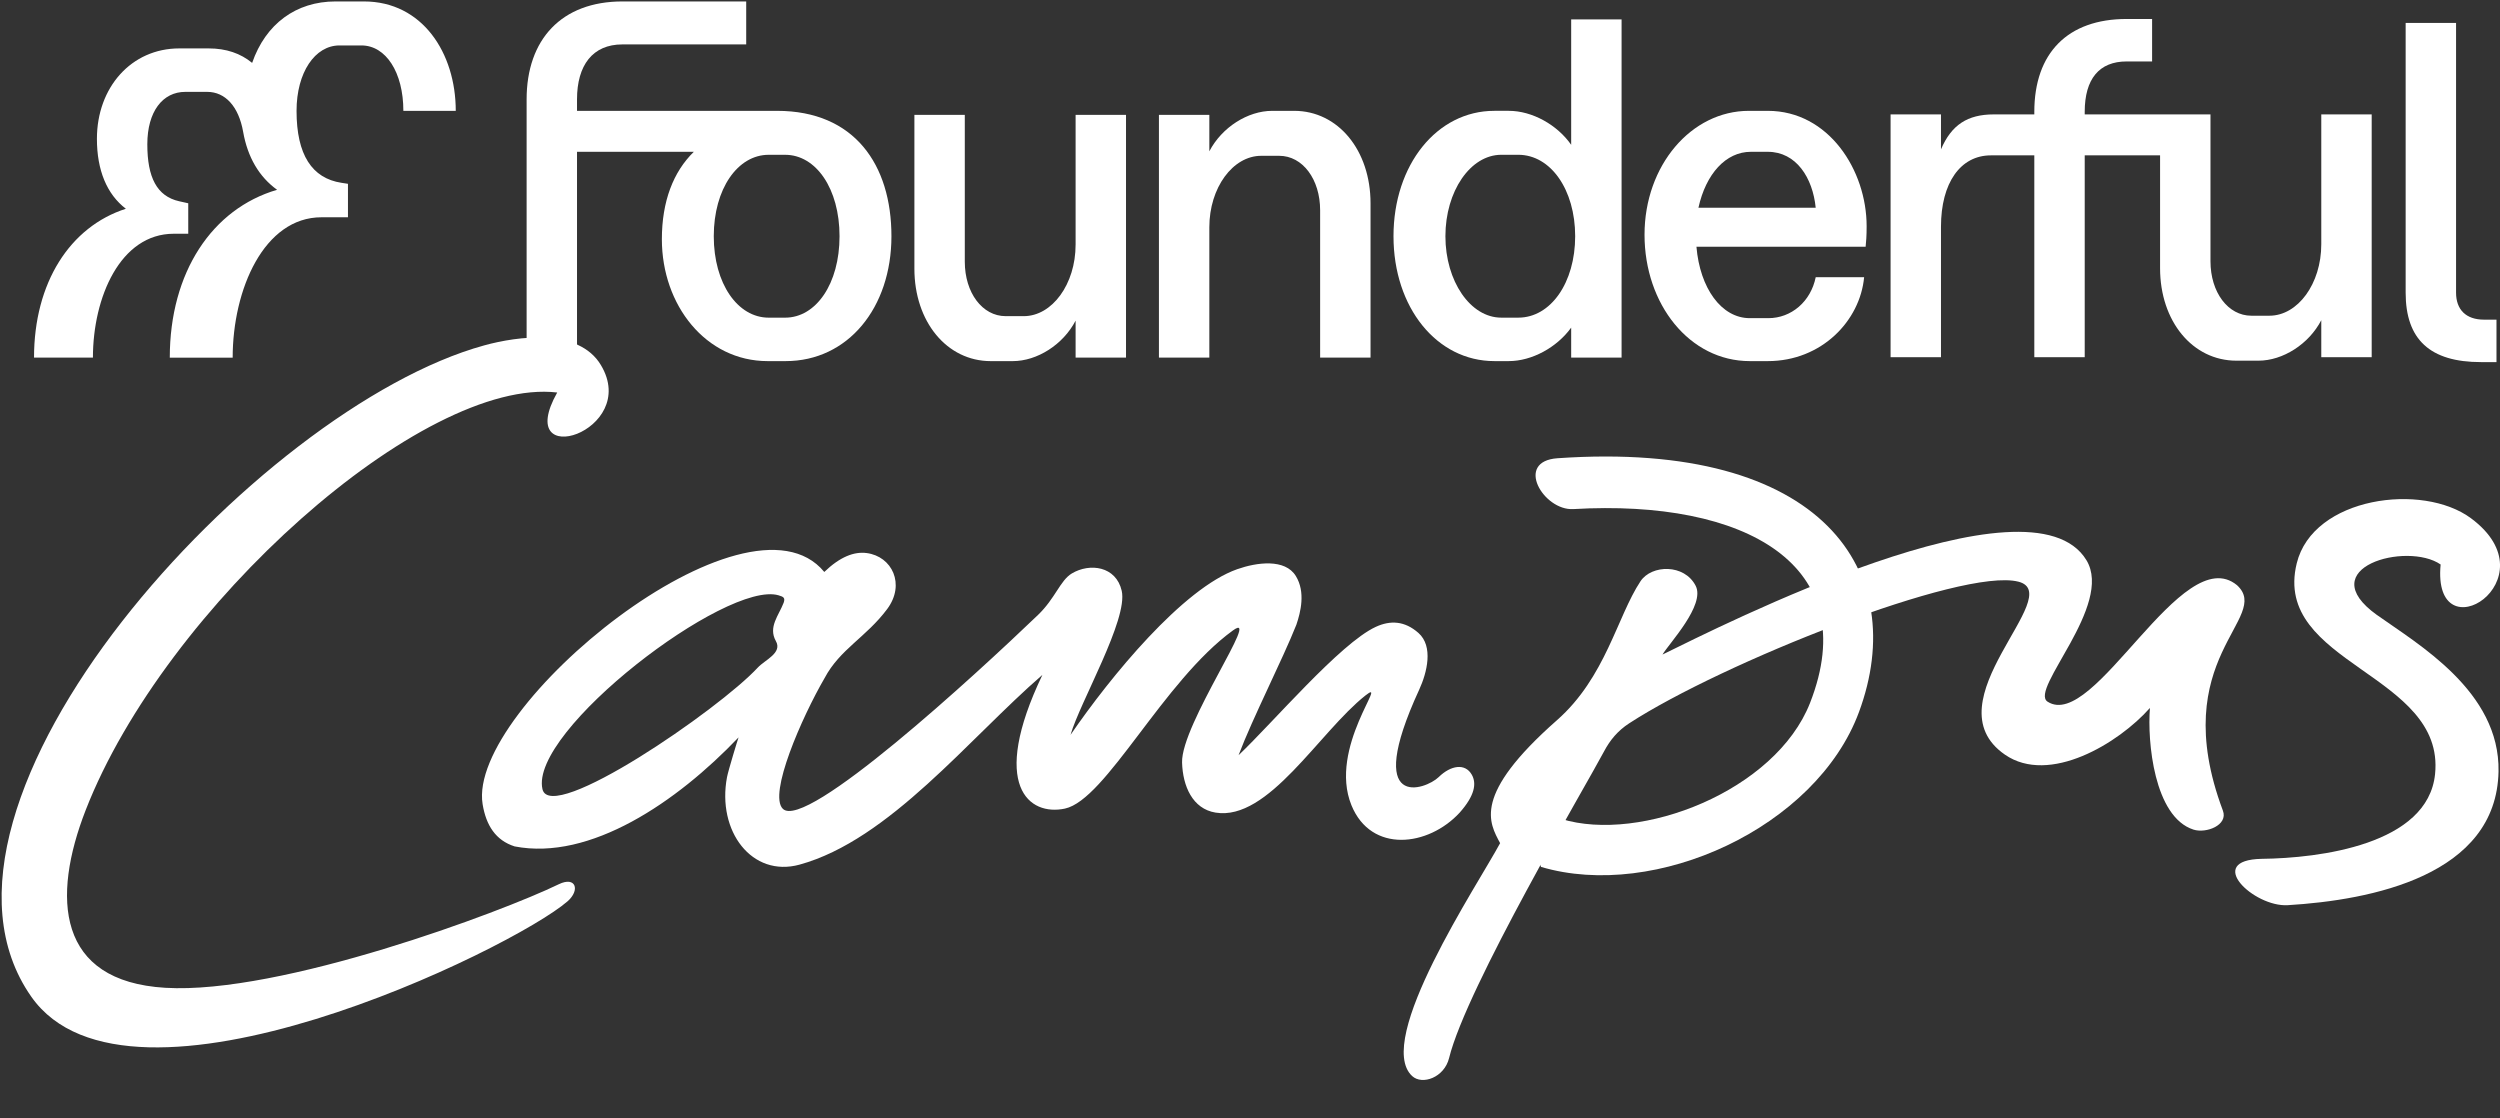 <svg width="1102" height="493" viewBox="0 0 1102 493" fill="none" xmlns="http://www.w3.org/2000/svg">
<rect x="0" y="0" width="1102" height="493" fill="#333333" stroke="none"/>
<path d="M342.566 48.861H254.349V43.798C254.349 28.826 261.168 19.576 274.372 19.576H328.928V0.637H274.372C247.531 0.637 232.132 17.373 232.132 43.798V157.642H254.349V66.919H305.83C296.809 75.727 291.752 88.717 291.752 105.452C291.752 134.516 311.114 159.179 338.389 159.179H346.309C373.81 159.179 392.946 135.618 392.946 104.13C392.946 72.642 376.666 48.861 342.566 48.861ZM346.088 140.025H338.829C325.192 140.025 314.63 125.053 314.63 104.13C314.63 83.207 325.192 68.235 338.829 68.235H346.088C359.726 68.235 370.067 83.207 370.067 104.13C370.067 125.053 359.726 140.025 346.088 140.025Z" fill="white"/>
<path d="M474.121 107.873C474.121 125.27 463.78 139.361 451.243 139.361H443.323C432.982 139.361 425.283 129.01 425.283 115.359V50.621H403.065V118.445C403.065 141.785 417.363 159.182 436.725 159.182H446.406C457.187 159.182 468.623 151.916 474.127 141.344V157.639H496.345V50.621H474.127V107.873H474.121Z" fill="white"/>
<path d="M160.415 0.637H147.878C130.498 0.637 117.08 10.547 111.142 27.724C106.085 23.543 99.7 21.339 92.001 21.339H79.023C57.907 21.339 42.722 38.515 42.722 61.195C42.722 75.066 47.119 85.637 55.479 92.022C30.839 99.949 15 124.611 15 157.642H40.96C40.96 130.996 53.063 103.034 76.602 103.034H82.98V89.604L79.017 88.722C69.116 86.519 64.939 78.151 64.939 63.619C64.939 49.087 71.758 40.499 81.659 40.499H91.34C99.26 40.499 105.198 46.883 107.179 58.116C109.161 69.348 114.218 77.936 122.138 83.66C93.542 92.028 74.841 119.996 74.841 157.648H102.562C102.562 127.482 116.42 95.774 141.72 95.774H153.382V81.022L150.52 80.581C137.543 78.598 130.718 68.253 130.718 48.873C130.718 31.917 138.858 20.029 149.64 20.029H159.32C170.102 20.029 177.802 31.923 177.802 48.873H200.9C200.894 23.316 186.155 0.637 160.415 0.637Z" fill="white"/>
<path d="M779.245 48.86H770.885C745.585 48.86 724.908 72.862 724.908 103.468C724.908 134.074 744.71 159.178 771.325 159.178H779.245C803.004 159.178 819.944 141.34 821.705 122.187H800.368C798.166 132.979 789.586 140.245 779.471 140.245H771.331C758.794 140.245 749.334 127.035 747.793 108.757H822.371C822.592 106.553 822.812 104.135 822.812 99.728C822.812 75.065 806.092 48.86 779.251 48.86H779.245ZM748.667 91.58C751.969 76.608 760.77 66.918 771.765 66.918H779.245C791.782 66.918 799.047 78.371 800.362 91.58H748.661H748.667Z" fill="white"/>
<path d="M570.479 48.86H560.798C550.016 48.86 538.58 56.126 533.076 66.697V50.623H510.858V157.641H533.076V100.169C533.076 82.772 543.417 68.681 555.954 68.681H563.874C574.215 68.681 581.915 79.032 581.915 92.682V157.641H604.132V89.597C604.132 66.257 589.834 48.86 570.473 48.86H570.479Z" fill="white"/>
<path d="M1023.22 107.679C1023.22 125.076 1012.88 139.167 1000.34 139.167H992.42C982.079 139.167 974.38 128.816 974.38 115.166V50.427H918.942V49.325C918.942 34.793 925.321 27.086 937.423 27.086H948.645V8.367H937.423C911.463 8.367 896.725 23.34 896.725 49.325V50.427H878.904C867.242 50.427 860.203 55.048 855.585 65.84V50.427H833.368V157.445H855.585V99.972C855.585 80.592 864.165 68.484 877.583 68.484H896.725V157.445H918.942V68.484H952.162V118.251C952.162 141.591 966.46 158.988 985.822 158.988H995.503C1006.28 158.988 1017.72 151.722 1023.22 141.15V157.445H1045.44V50.427H1023.22V107.679H1023.22Z" fill="white"/>
<path d="M1094.95 140.903C1087.03 140.903 1082.63 136.502 1082.63 129.01V10.104H1060.41V129.01C1060.41 149.706 1071.19 159.616 1093.63 159.616H1100.45V140.897H1094.95L1094.95 140.903Z" fill="white"/>
<path d="M692.575 63.827C686.417 55.019 675.415 48.855 665.073 48.855H658.695C633.395 48.855 614.253 72.636 614.253 104.124C614.253 135.612 633.395 159.173 658.695 159.173H665.073C675.195 159.173 686.19 153.229 692.575 144.42V157.63H714.793V8.558H692.575V63.827ZM669.256 140.019H661.777C648.14 140.019 637.138 123.945 637.138 104.124C637.138 84.303 648.14 68.228 661.777 68.228H669.256C683.555 68.228 694.336 83.642 694.336 104.124C694.336 124.606 683.555 140.019 669.256 140.019Z" fill="white"/>
<path d="M72.857 435.423C25.01 432.55 22.712 395.733 37.781 357.067C72.78 267.255 186.498 166.073 245.621 173.017C225.768 208.315 282.464 190.254 264.867 160.909C255.034 144.514 228.271 148.168 213.441 152.247C113.536 179.717 -46.072 353.925 13.777 439.32C56.891 500.838 226.084 418.238 250.148 397.321C255.846 392.365 253.838 386.108 246.295 389.779C221.189 401.991 123.608 438.469 72.857 435.423Z" fill="white"/>
<path d="M634.152 342.556C628.496 348.093 600.648 358.161 625.583 304.003C629.043 296.495 631.931 284.909 625.242 278.998C619.177 273.643 612.838 273.348 606.397 276.342C590.687 283.633 561.087 318.558 545.959 332.896C552.186 316.414 565.333 290.776 571.449 275.353C573.337 269.764 575.533 261.006 571.219 253.933C566.469 246.148 553.971 247.866 545.352 250.904C521.373 259.366 489.586 298.145 471.886 323.93C476.038 309.523 497.335 273.018 494.456 260.434C491.97 249.567 480.395 248.04 472.459 252.779C467.35 255.825 465.189 263.732 457.544 271.074C429.84 297.667 355.059 366.398 345.073 356.521C338.597 350.115 353.393 316.267 363.507 298.848C370.222 286.176 381.814 280.89 391.083 268.453C399.207 257.535 393.21 245.245 382.028 243.787C376.526 243.067 370.324 245.393 363.345 252.119C329.363 210.823 205.812 311.91 212.732 354.464C214.252 363.811 218.507 370.451 226.853 373.098C260.083 379.555 298.336 353.604 325.562 325.033C325.28 325.692 321 339.726 320.47 342.547C315.951 366.441 331.507 386.88 352.428 381.135C392.057 370.242 427.183 325.423 459.483 297.502C435.982 346.635 453.725 359.81 469.426 356.425C487.545 352.52 512.779 300.149 543.49 277.887C556.517 268.444 520.57 319.313 521.057 336.116C521.356 346.531 525.67 356.538 535.819 358.196C559.123 362.006 581.444 322.75 601.887 306.563C612.642 298.049 585.305 329.511 595.736 355.002C604.415 376.214 629.573 373.245 643.429 358.204C650.118 350.671 650.938 345.333 648.776 341.506C645.838 336.307 639.516 337.314 634.177 342.538L634.152 342.556ZM334.044 294.256C316.891 312.812 242.776 363.672 239.12 347.876C233.2 322.247 320.316 255.686 343.185 262.412C345.355 263.055 346.2 263.471 345.44 265.676C343.262 271.352 338.563 276.369 341.98 282.539C345.038 287.808 337.171 290.88 334.044 294.256Z" fill="white"/>
<path d="M889.667 256.389C911.519 261.943 850.158 309.445 883.79 332.661C903.309 346.131 933.866 327.706 947.696 312.057C946.483 326.69 949.473 360.087 966.883 365.694C972.436 367.482 982.268 363.75 979.85 357.319C954.522 289.769 1001.86 272.428 986.069 257.951C961.766 237.963 923.248 322.637 902.566 309.297C894.314 303.968 931.739 266.839 919.72 246.963C895.211 206.44 758.292 276.082 732.826 288.528C735.85 283.476 751.765 266.717 747.46 258.237C742.505 248.491 728.017 248.847 723.122 256.233C712.82 271.794 707.763 298.561 686.329 317.447C648.7 350.584 656.525 362.726 661.249 371.665C651.476 389.857 605.491 458.665 622.483 474.331C626.933 478.428 636.638 474.974 638.748 466.416C646.461 435.11 699.348 345.862 707.045 331.255C709.719 326.195 713.127 322.107 718.125 318.853C758.693 292.433 864.834 250.079 889.676 256.397L889.667 256.389Z" fill="white"/>
<path d="M1047.81 271.126C1018.62 250.288 1060.97 238.553 1075.83 248.829C1071.92 289.457 1125.76 255.617 1089.25 228.477C1067.84 212.559 1019.58 219.008 1012.4 248.309C1001.48 292.833 1077.88 296.773 1073.38 341.193C1070.23 372.377 1022.3 378.288 997.012 378.574C971.436 379.06 993.51 399.899 1008.41 399.005C1045.24 396.792 1100.48 385.978 1101.35 340.048C1102.02 304.741 1065.8 283.954 1047.82 271.118L1047.81 271.126Z" fill="white"/>
<path d="M679.256 382.124C729.683 397.105 800.611 364.853 819.456 313.828C842.111 252.484 804.054 193.864 686.585 201.988C667.408 203.316 680.375 225.17 693.505 224.406C769.397 219.997 821.643 249.073 797.886 309.801C782.68 348.657 723.147 371.744 688.217 360.99L674.506 368.576L679.265 382.116L679.256 382.124Z" fill="white"/>
</svg>
